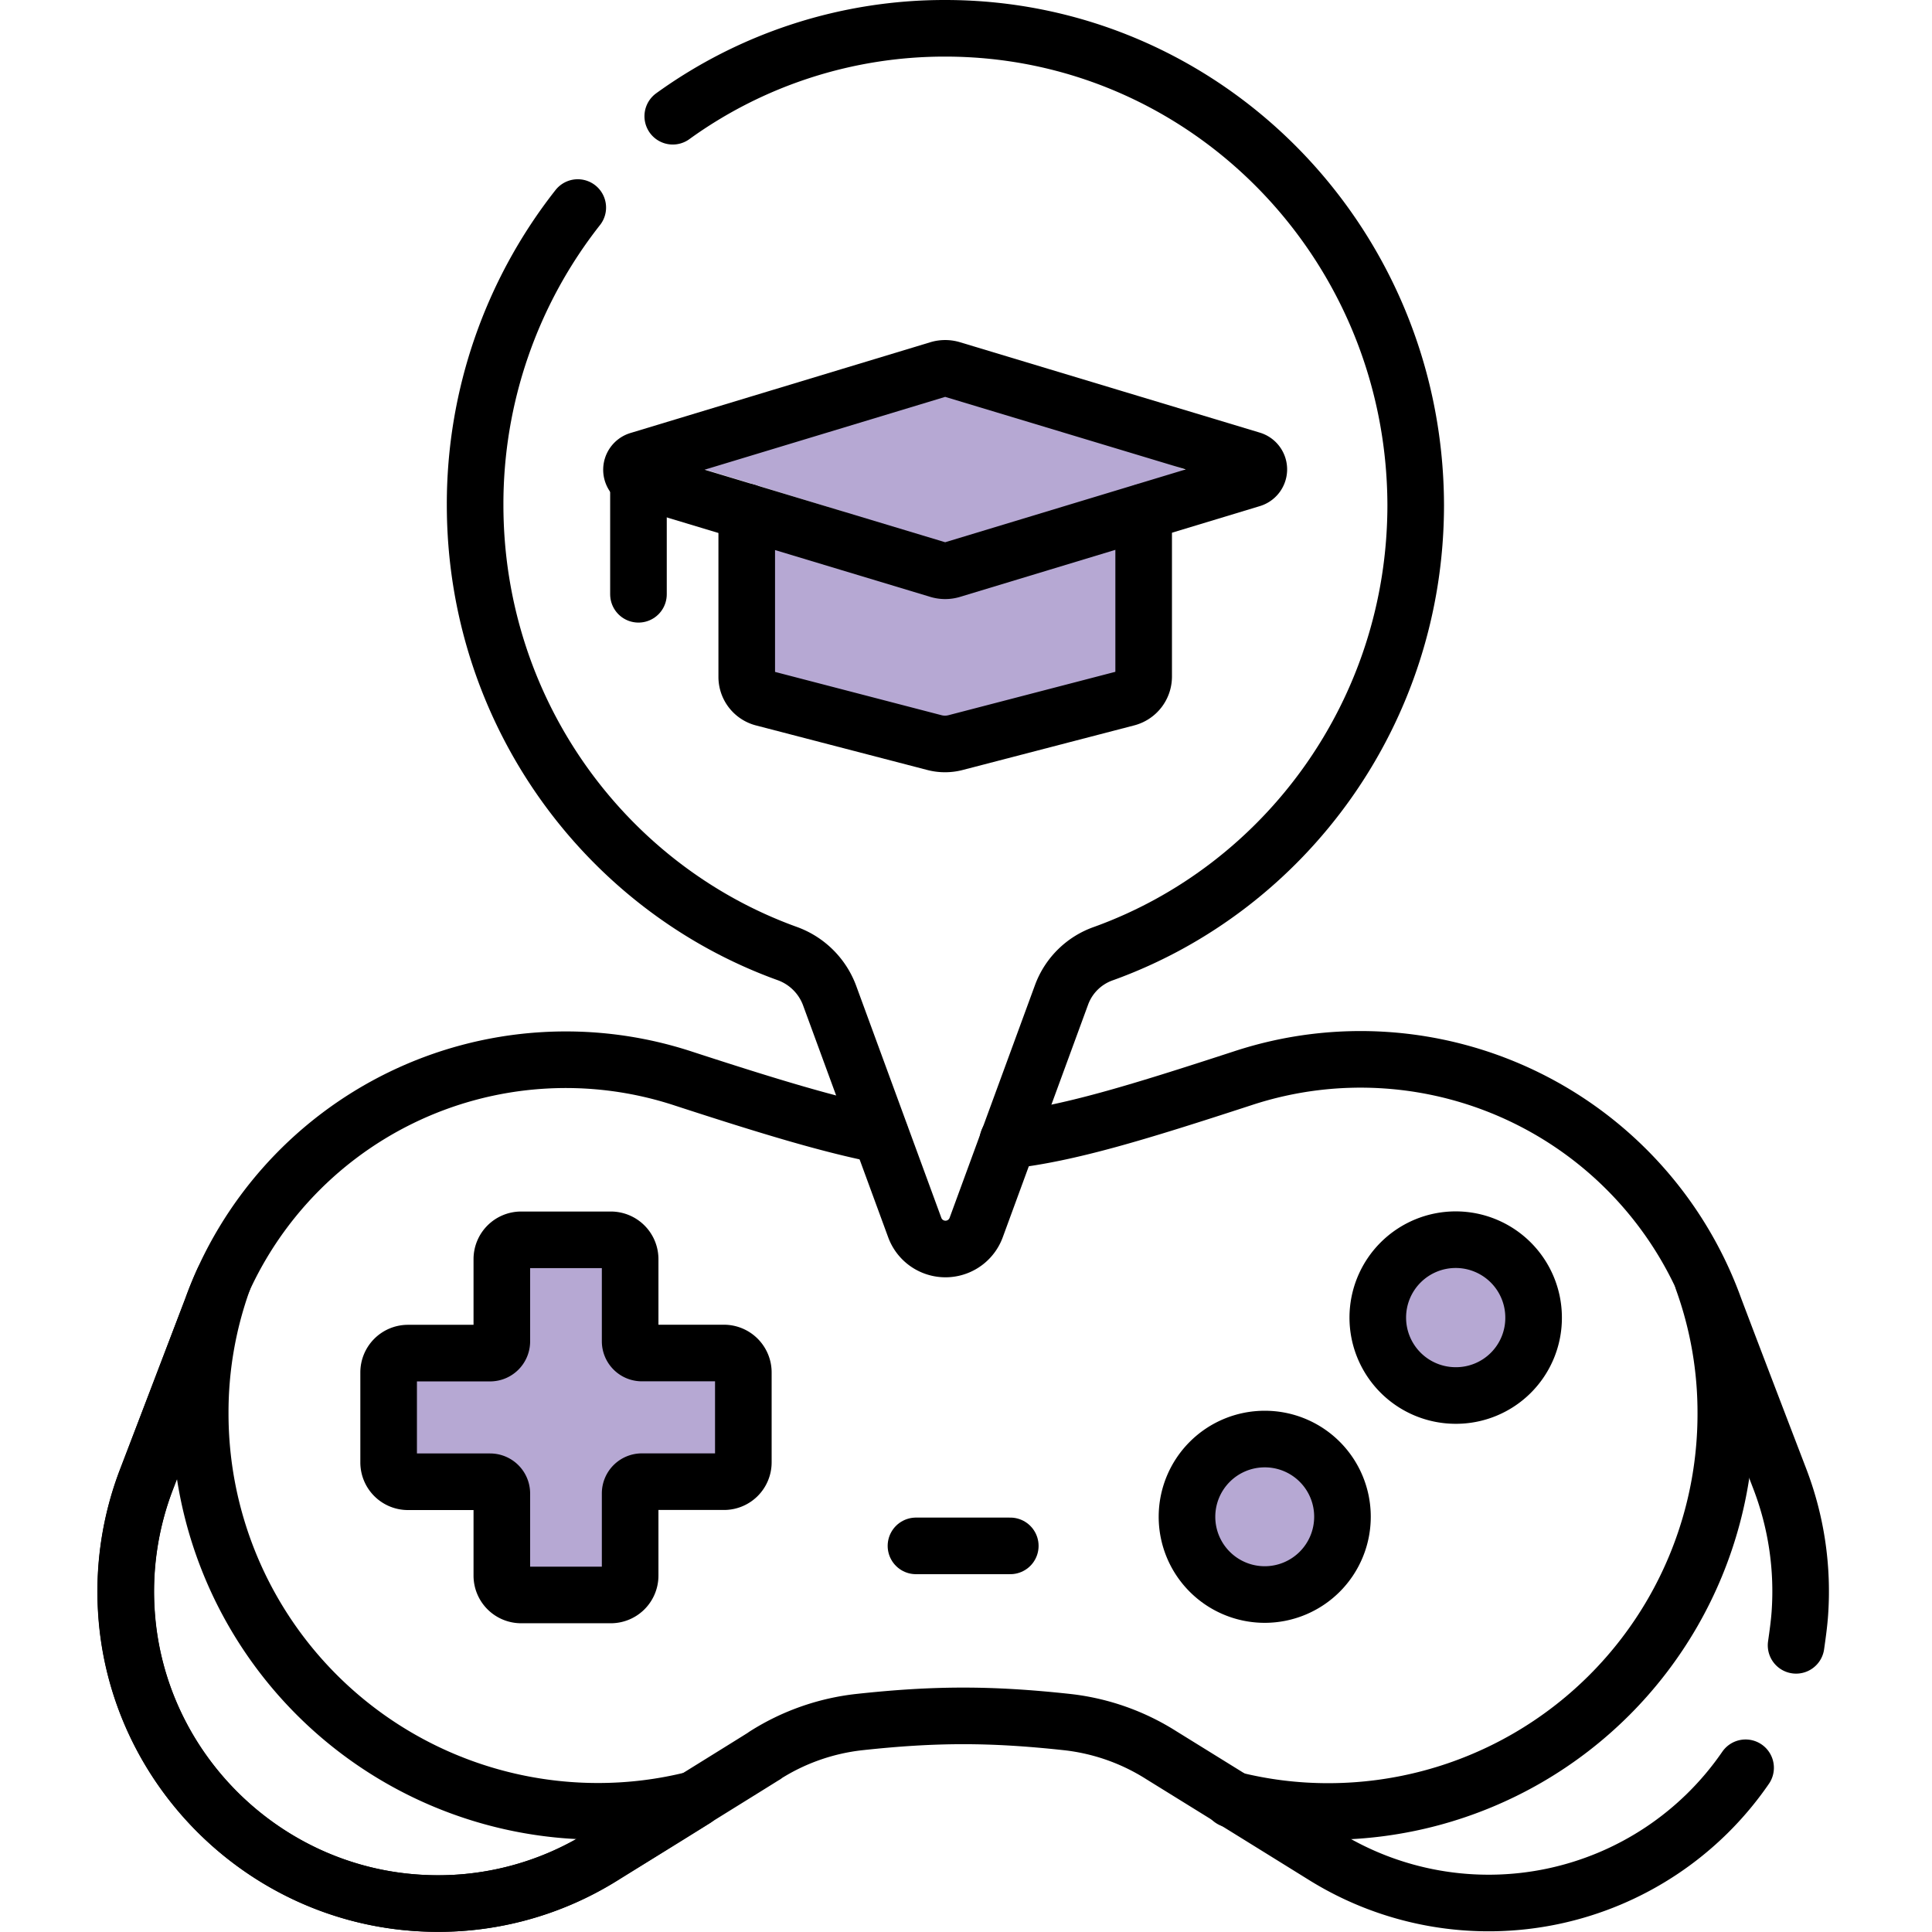 <svg xmlns="http://www.w3.org/2000/svg" xmlns:xlink="http://www.w3.org/1999/xlink" id="svg4059" viewBox="0 0 682.7 682.7"><defs><style>.cls-1,.cls-4,.cls-5{fill:none;stroke:#000;stroke-width:20px;}.cls-1{stroke-miterlimit:10;}.cls-2{fill:#b6a8d3;}.cls-3{clip-path:url(#clip-path);}.cls-4{stroke-linecap:round;stroke-linejoin:round;}.cls-5{stroke-miterlimit:13.33;}</style><clipPath id="clip-path"><rect class="cls-1" x="-266.47" y="-265.6" width="1213.73" height="1213.73"></rect></clipPath></defs><circle class="cls-2" cx="446" cy="536.3" r="22"></circle><circle class="cls-2" cx="516" cy="464.3" r="22"></circle><polygon class="cls-2" points="185.1 438.1 216.9 438.1 227.8 478.1 256.9 478.1 256.9 523.6 227.8 523.6 223.7 556.7 178.3 556.7 174.2 523.6 140 523.3 138.3 484.9 178.3 474 185.1 438.1"></polygon><polygon class="cls-2" points="264.9 180.9 264.9 239.1 333 257.3 405.1 239.1 405.1 180.9 264.9 180.9"></polygon><polygon class="cls-2" points="332.2 132.5 234 161.3 339 193.3 422 167.3 332.2 132.5"></polygon><g id="g4065"><g id="g4067"><g class="cls-3"><g id="g4069"><g id="g4075"><path id="path4077" class="cls-4" d="M255.87,478.11H226.8a4.15,4.15,0,0,1-4.13-4.14V444.91a6.83,6.83,0,0,0-6.8-6.8H184.13a6.83,6.83,0,0,0-6.8,6.8V474a4.15,4.15,0,0,1-4.13,4.14H144.13a6.83,6.83,0,0,0-6.8,6.8v31.86a6.83,6.83,0,0,0,6.8,6.8H173.2a4.15,4.15,0,0,1,4.13,4.14v29.06a6.83,6.83,0,0,0,6.8,6.8h31.74a6.83,6.83,0,0,0,6.8-6.8V527.71a4.15,4.15,0,0,1,4.13-4.14h29.07a6.83,6.83,0,0,0,6.8-6.8V485A6.86,6.86,0,0,0,255.87,478.11Z"></path></g><g id="g4079"><path id="path4081" class="cls-4" d="M446.91,508.51A27.47,27.47,0,1,0,474.38,536,27.42,27.42,0,0,0,446.91,508.51Z"></path></g><g id="g4083"><path id="path4085" class="cls-4" d="M541.92,465.65a27.53,27.53,0,1,0-27.6,27.47A27.42,27.42,0,0,0,541.92,465.65Z"></path></g><g id="g4087"><path id="path4089" class="cls-4" d="M311.09,401c-18.26-3.6-39.73-10.14-69.6-19.87a133,133,0,0,0-166.66,81.2c-7.47,19.73-16.94,44.4-23.07,60.4a110.65,110.65,0,0,0-7.07,47.6c3.87,54.93,48.67,98.93,103.6,102.13A109.49,109.49,0,0,0,212.83,656c14.8-9.2,57.2-35.46,57.33-35.6a.13.13,0,0,0,.13-.13,78.2,78.2,0,0,1,33.2-11.73c27.07-2.94,46.67-2.94,73.74,0a78.2,78.2,0,0,1,33.2,11.73s42.66,26.4,57.46,35.6a110.17,110.17,0,0,0,148.94-31.2"></path></g><g id="g4091"><path id="path4093" class="cls-4" d="M356.13,403c21.47-2.4,45.47-9.73,83.07-22a133,133,0,0,1,166.67,81.2c7.46,19.73,16.93,44.4,23.06,60.4a111,111,0,0,1,7.07,47.6c-.27,3.73-.8,7.47-1.33,11.2"></path></g><g id="g4095"><path id="path4097" class="cls-4" d="M404.13,180.92v58.13a7.84,7.84,0,0,1-5.86,7.6l-60.54,15.74a14.83,14.83,0,0,1-7.6,0L269.6,246.65a7.72,7.72,0,0,1-5.73-7.6V180.92"></path></g><g id="g4099"><path id="path4101" class="cls-4" d="M331.79,130.46,225.65,162.59a3.56,3.56,0,0,0,0,6.8l106.14,32a8.22,8.22,0,0,0,4.4,0l106.13-32.13a3.56,3.56,0,0,0,0-6.8l-106.13-32A8.22,8.22,0,0,0,331.79,130.46Z"></path></g><g id="g4103"><path id="path4105" class="cls-4" d="M225.61,169.37V210"></path></g><g id="g4107"><path id="path4109" class="cls-4" d="M204.16,73.34a169.39,169.39,0,0,0-36.27,105.07c0,73.07,46,135.33,110.27,158.53a25,25,0,0,1,14.93,14.67l30.14,82.13a11.56,11.56,0,0,0,21.73,0l30.13-82.13A24.33,24.33,0,0,1,390,336.94c64.26-23.2,110.26-85.46,110.26-158.53C500,85.34,425.76,10,334,10a164,164,0,0,0-96.27,31.07"></path></g><g id="g4111"><path id="path4113" class="cls-4" d="M211.28,640.05A140.55,140.55,0,0,1,70.75,499.52a137.55,137.55,0,0,1,8.13-47.07c-1.47,3.2-2.8,6.53-4,9.87-7.6,19.73-16.93,44.4-23.07,60.4a110.6,110.6,0,0,0-7.06,47.6c3.86,54.93,48.53,99.06,103.6,102.13a109.53,109.53,0,0,0,64.53-16.4c7.07-4.4,20.53-12.67,32.67-20.27A138.69,138.69,0,0,1,211.28,640.05Z"></path></g><g id="g4115"><path id="path4117" class="cls-4" d="M435.17,635.85a137.91,137.91,0,0,0,34.27,4.26,140.44,140.44,0,0,0,140.4-140.53,137.59,137.59,0,0,0-8.13-47.07c1.46,3.2,2.8,6.54,4,9.87"></path></g><g id="g4119"><path id="path4121" class="cls-4" d="M323.67,546.26H357"></path></g></g></g><rect class="cls-1" x="-266.47" y="-265.6" width="1213.73" height="1213.73"></rect><rect id="SVGID" class="cls-5" x="-266.47" y="-265.6" width="1213.73" height="1213.73"></rect></g></g></svg>